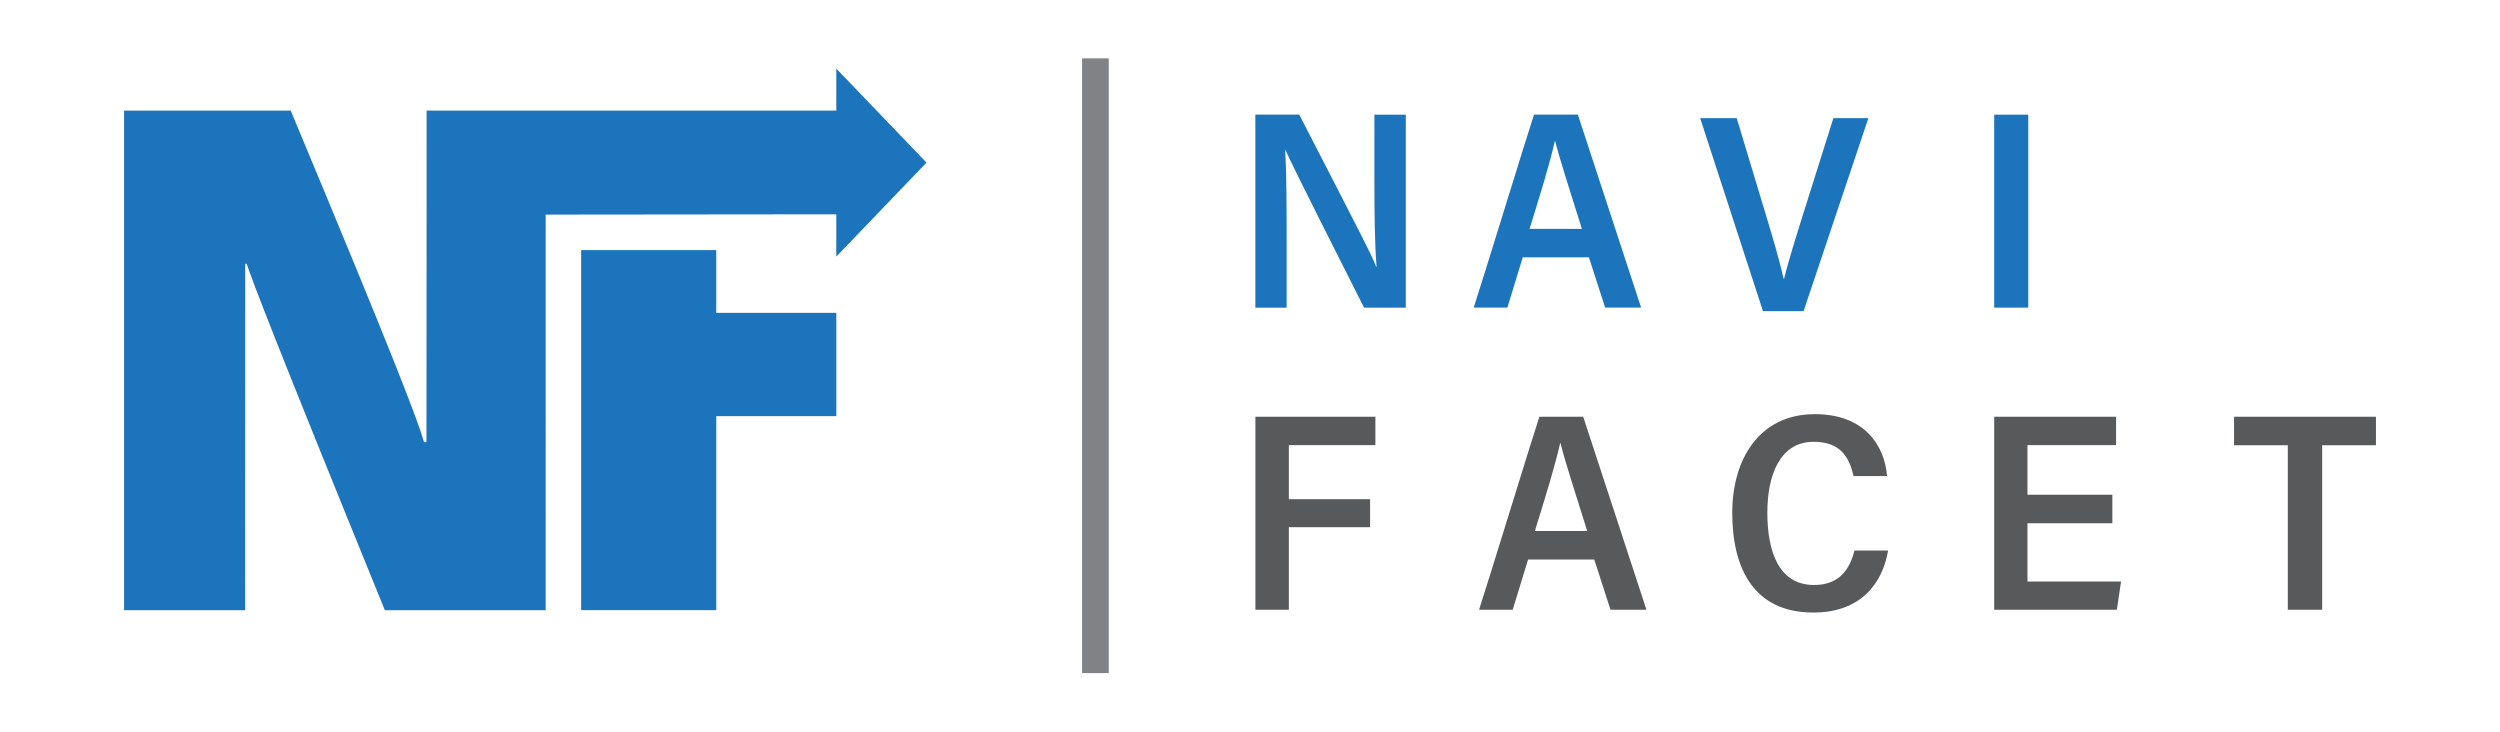 <?xml version="1.0" encoding="utf-8"?>
<!-- Generator: Adobe Illustrator 26.0.0, SVG Export Plug-In . SVG Version: 6.00 Build 0)  -->
<svg version="1.1" id="Layer_1" xmlns="http://www.w3.org/2000/svg" xmlns:xlink="http://www.w3.org/1999/xlink" x="0px" y="0px"
	 viewBox="0 0 500 146.3" style="enable-background:new 0 0 500 146.3;" xml:space="preserve">
<style type="text/css">
	.st0{fill:#1C75BC;}
	.st1{fill:#808285;}
	.st2{fill:#58595B;}
</style>
<g>
	<g>
		<path class="st0" d="M185.3,32.52l-18.04-18.8v8.4l-81.94,0c0,0,0,54.57-0.03,66.29H84.8c-1.21-4.21-5.52-15.72-26.66-66.29H24.81
			v99.92l24.22,0c0,0,0-53.6,0.01-69.28h0.3c1.27,3.75,4.6,12.74,27.63,69.28h32.17V42.92l58.12-0.06v8.46L185.3,32.52z"/>
		<polygon class="st0" points="143.25,50.02 116.23,50.02 116.23,122.03 143.25,122.03 143.25,83.23 167.26,83.23 167.26,62.57 
			143.25,62.57 		"/>
	</g>
	<g>
		<rect x="216.42" y="11.67" class="st1" width="5.33" height="122.95"/>
	</g>
	<g>
		<path class="st0" d="M251.07,61.52v-38.6h8.78c12.81,24.85,14.74,28.62,15.37,30.41h0.09c-0.38-4.77-0.43-11.05-0.43-17.34V22.93
			h6.28v38.6h-8.35c-13.73-27.17-15.05-30.02-15.71-31.53h-0.06c0.28,4.91,0.29,11.52,0.29,18.42v13.11H251.07z"/>
		<path class="st0" d="M304.55,51.47l-3.08,10.05h-6.73c1.26-3.75,10.65-34.35,12.06-38.6h8.77l12.65,38.6h-7.19l-3.25-10.05H304.55
			z M316.38,45.78c-2.69-8.55-4.5-14.15-5.34-17.57h-0.07c-0.98,4.38-2.82,10.38-5.06,17.57H316.38z"/>
		<path class="st0" d="M352.59,62.22l-12.56-38.6h7.31l5.44,18.04c1.58,5.21,3.17,10.5,3.93,14.1h0.11
			c0.79-3.33,2.54-8.93,4.13-13.96l5.73-18.18h7l-12.96,38.6H352.59z"/>
		<path class="st0" d="M405.65,22.93v38.6h-6.81v-38.6H405.65z"/>
		<path class="st2" d="M251.07,83.35h24.01v5.68h-17.31v10.81h16.25v5.6h-16.25v16.51h-6.69V83.35z"/>
		<path class="st2" d="M305.62,111.9l-3.08,10.05h-6.73c1.26-3.74,10.65-34.35,12.06-38.6h8.77l12.65,38.6h-7.19l-3.25-10.05H305.62
			z M317.44,106.2c-2.69-8.55-4.5-14.15-5.34-17.57h-0.07c-0.98,4.38-2.82,10.38-5.06,17.57H317.44z"/>
		<path class="st2" d="M377.62,110.11c-1.08,6.39-5.33,12.4-14.95,12.4c-11.87,0-16.22-8.76-16.22-19.96
			c0-10.64,5.36-19.72,16.52-19.72c9.89,0,13.94,6.22,14.44,12.38h-6.7c-0.85-3.64-2.51-6.85-7.97-6.85
			c-6.83,0-9.27,6.81-9.27,14.16c0,7.61,2.18,14.48,9.35,14.48c5.35,0,7.19-3.51,8.08-6.89H377.62z"/>
		<path class="st2" d="M422.47,104.65h-16.98v11.66h18.72l-0.84,5.64h-24.53v-38.6h24.37v5.68h-17.72v9.92h16.98V104.65z"/>
		<path class="st2" d="M457.56,89.05h-10.75v-5.7h28.38v5.7h-10.76v32.9h-6.87V89.05z"/>
	</g>
</g>
</svg>
